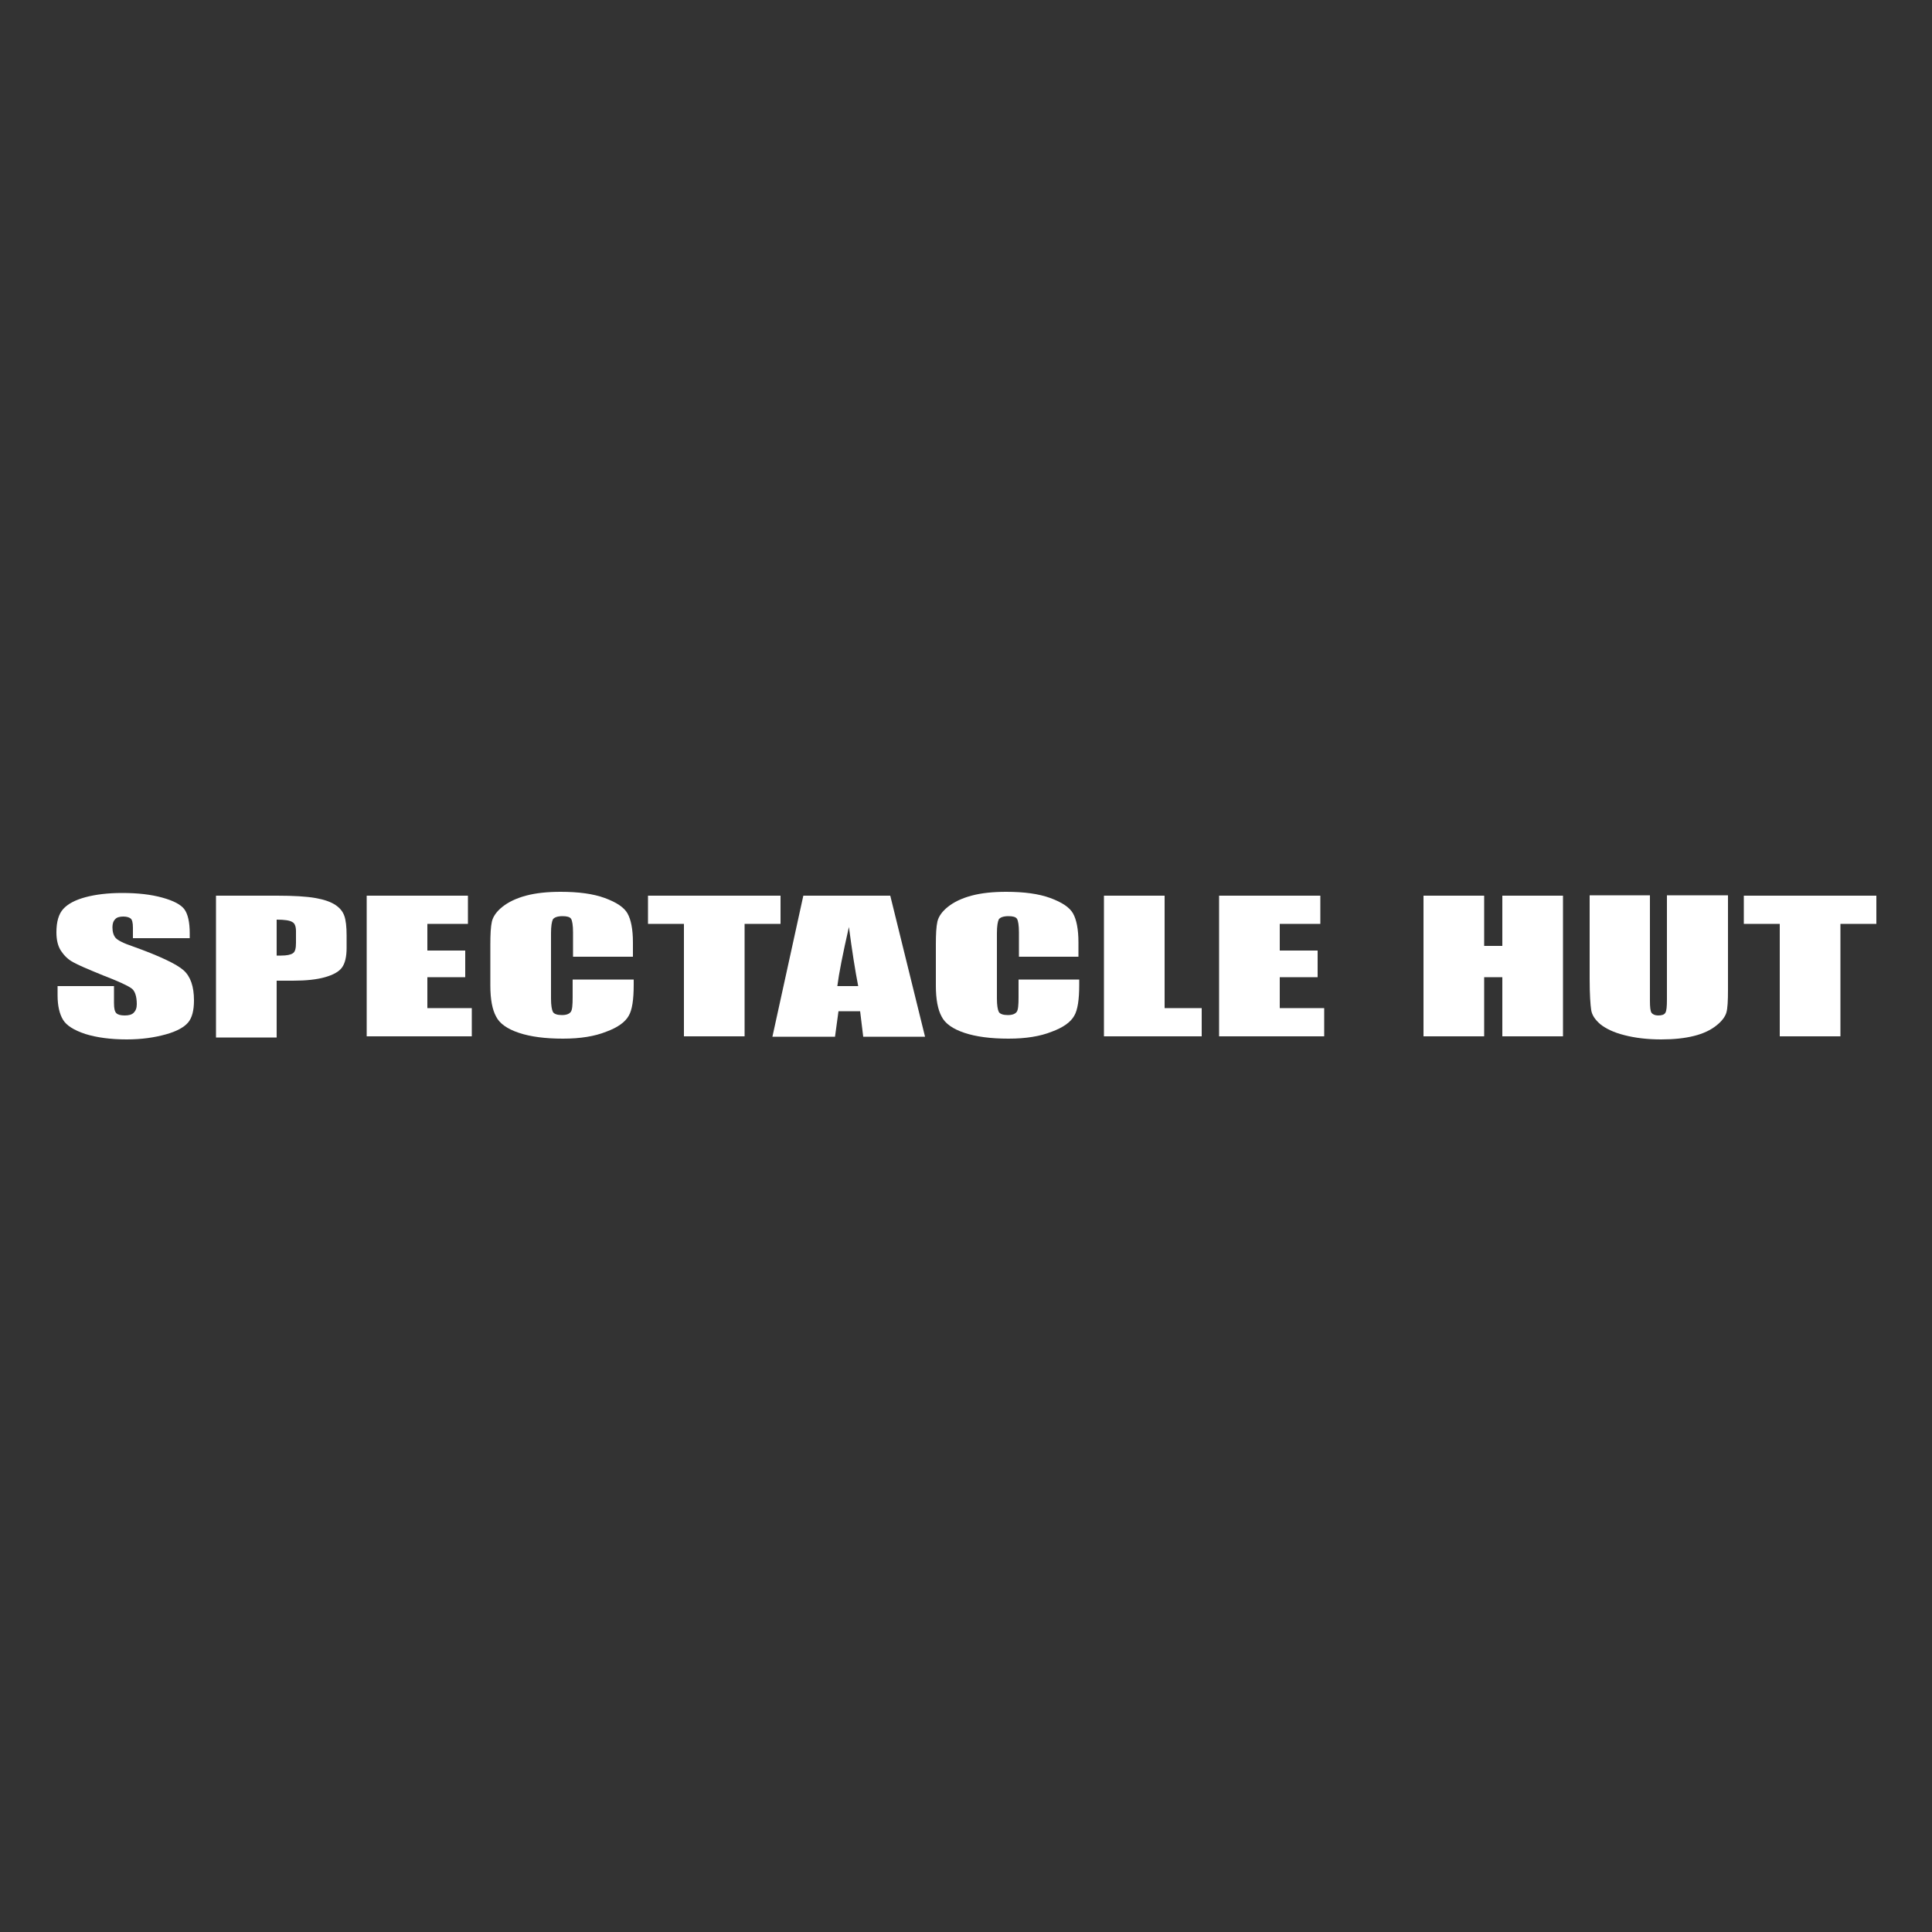<?xml version="1.0" encoding="utf-8"?>
<!-- Generator: Adobe Illustrator 24.0.1, SVG Export Plug-In . SVG Version: 6.00 Build 0)  -->
<svg version="1.1" id="spectacle_hut" xmlns="http://www.w3.org/2000/svg" xmlns:xlink="http://www.w3.org/1999/xlink" x="0px"
	 y="0px" viewBox="0 0 500 500" style="enable-background:new 0 0 500 500;" xml:space="preserve">
<rect x="0" y="0" width="500" height="500" fill="#333333" stroke="none"/>
<style type="text/css">
	.st0{fill:#FFFFFF;}
</style>
<g>
	<path class="st0" d="M48.9,242.8H34.4v-2.7c0-1.3-0.2-2.1-0.6-2.4c-0.4-0.3-1-0.5-1.9-0.5c-0.9,0-1.7,0.2-2.1,0.7
		c-0.5,0.5-0.7,1.2-0.7,2.1c0,1.2,0.3,2.1,0.8,2.7c0.5,0.6,2,1.4,4.4,2.2c7,2.5,11.4,4.6,13.2,6.2c1.8,1.6,2.7,4.2,2.7,7.8
		c0,2.6-0.5,4.5-1.5,5.7c-1,1.2-2.9,2.3-5.8,3.1c-2.9,0.8-6.2,1.3-10.1,1.3c-4.2,0-7.8-0.5-10.7-1.4c-3-1-4.9-2.2-5.8-3.7
		c-0.9-1.5-1.4-3.6-1.4-6.3v-2.4h14.6v4.4c0,1.4,0.2,2.2,0.6,2.6c0.4,0.4,1.1,0.6,2.2,0.6c1,0,1.8-0.2,2.3-0.7
		c0.5-0.5,0.8-1.2,0.8-2.2c0-2.1-0.5-3.6-1.5-4.2c-1-0.7-3.4-1.8-7.3-3.3c-3.9-1.6-6.5-2.7-7.7-3.4c-1.3-0.7-2.3-1.7-3.1-2.9
		c-0.8-1.2-1.2-2.8-1.2-4.8c0-2.8,0.6-4.8,1.8-6.1c1.2-1.3,3.1-2.3,5.7-3c2.6-0.7,5.8-1.1,9.5-1.1c4.1,0,7.5,0.4,10.4,1.2
		c2.9,0.8,4.8,1.8,5.7,3c0.9,1.2,1.4,3.3,1.4,6.2V242.8z"/>
	<path class="st0" d="M55.9,231.8h15.8c4.3,0,7.6,0.2,9.9,0.6c2.3,0.4,4,1,5.2,1.8c1.2,0.8,1.9,1.7,2.3,2.8c0.4,1.1,0.6,2.8,0.6,5.1
		v3.2c0,2.3-0.4,4-1.2,5.1c-0.8,1.1-2.3,1.9-4.4,2.5c-2.1,0.6-4.9,0.9-8.3,0.9h-4.2v14.7H55.9V231.8z M71.6,238v9.3
		c0.4,0,0.8,0,1.2,0c1.4,0,2.4-0.2,3-0.6c0.6-0.4,0.8-1.3,0.8-2.7v-3c0-1.2-0.3-2.1-1-2.4C75,238.2,73.6,238,71.6,238"/>
	<polygon class="st0" points="94.9,231.8 121.1,231.8 121.1,239.1 110.6,239.1 110.6,246 120.4,246 120.4,252.9 110.6,252.9 
		110.6,260.9 122.1,260.9 122.1,268.2 94.9,268.2 	"/>
	<path class="st0" d="M164,247.6h-15.7v-6.3c0-1.8-0.2-3-0.5-3.5c-0.3-0.5-1.1-0.7-2.2-0.7c-1.3,0-2.1,0.3-2.5,0.8
		c-0.3,0.6-0.5,1.8-0.5,3.6v16.9c0,1.8,0.2,2.9,0.5,3.5c0.3,0.5,1.1,0.8,2.3,0.8c1.2,0,1.9-0.3,2.3-0.8c0.4-0.5,0.5-1.8,0.5-3.8
		v-4.6H164v1.4c0,3.8-0.4,6.5-1.3,8c-0.9,1.6-2.8,3-5.8,4.1c-3,1.2-6.7,1.8-11.2,1.8c-4.6,0-8.4-0.5-11.4-1.5c-3-1-5-2.4-5.9-4.2
		c-1-1.8-1.5-4.5-1.5-8v-10.7c0-2.6,0.1-4.6,0.4-5.9c0.3-1.3,1.2-2.6,2.7-3.8c1.5-1.2,3.5-2.2,6.1-2.9c2.6-0.7,5.6-1,9-1
		c4.6,0,8.4,0.5,11.4,1.6c3,1.1,5,2.4,5.9,4c0.9,1.6,1.4,4.1,1.4,7.5V247.6z"/>
	<polygon class="st0" points="202,231.8 202,239.1 192.7,239.1 192.7,268.2 177,268.2 177,239.1 167.7,239.1 167.7,231.8 	"/>
	<path class="st0" d="M230.4,231.8l9,36.5h-16l-0.8-6.6h-5.6l-0.9,6.6h-16.2l8-36.5H230.4z M222.1,255.2c-0.8-4.1-1.6-9.2-2.4-15.3
		c-1.6,7-2.6,12.1-3,15.3H222.1z"/>
	<path class="st0" d="M279.4,247.6h-15.7v-6.3c0-1.8-0.2-3-0.5-3.5c-0.3-0.5-1.1-0.7-2.2-0.7c-1.3,0-2.1,0.3-2.5,0.8
		c-0.3,0.6-0.5,1.8-0.5,3.6v16.9c0,1.8,0.2,2.9,0.5,3.5c0.3,0.5,1.1,0.8,2.3,0.8c1.2,0,1.9-0.3,2.3-0.8c0.4-0.5,0.5-1.8,0.5-3.8
		v-4.6h15.7v1.4c0,3.8-0.4,6.5-1.3,8c-0.9,1.6-2.8,3-5.8,4.1c-3,1.2-6.7,1.8-11.2,1.8c-4.6,0-8.4-0.5-11.4-1.5c-3-1-5-2.4-5.9-4.2
		c-1-1.8-1.5-4.5-1.5-8v-10.7c0-2.6,0.1-4.6,0.4-5.9c0.3-1.3,1.2-2.6,2.7-3.8c1.5-1.2,3.5-2.2,6.1-2.9c2.6-0.7,5.6-1,9-1
		c4.6,0,8.4,0.5,11.4,1.6c3,1.1,5,2.4,5.9,4c0.9,1.6,1.4,4.1,1.4,7.5V247.6z"/>
	<polygon class="st0" points="301.4,231.8 301.4,260.9 311,260.9 311,268.2 285.7,268.2 285.7,231.8 	"/>
	<polygon class="st0" points="315.5,231.8 341.7,231.8 341.7,239.1 331.2,239.1 331.2,246 341,246 341,252.9 331.2,252.9 
		331.2,260.9 342.7,260.9 342.7,268.2 315.5,268.2 	"/>
	<polygon class="st0" points="404.5,231.8 404.5,268.2 388.8,268.2 388.8,252.9 384.1,252.9 384.1,268.2 368.4,268.2 368.4,231.8 
		384.1,231.8 384.1,244.8 388.8,244.8 388.8,231.8 	"/>
	<path class="st0" d="M447.2,231.8v24.4c0,2.8-0.1,4.7-0.4,5.8c-0.3,1.1-1.2,2.3-2.6,3.4c-1.5,1.2-3.4,2.1-5.8,2.7
		c-2.4,0.6-5.2,0.9-8.5,0.9c-3.6,0-6.8-0.4-9.5-1.1c-2.8-0.7-4.8-1.7-6.2-2.8c-1.4-1.2-2.2-2.4-2.4-3.7c-0.2-1.3-0.4-4-0.4-8.1
		v-21.6H427v27.3c0,1.6,0.1,2.6,0.4,3.1c0.3,0.4,0.9,0.7,1.7,0.7c1,0,1.6-0.2,1.9-0.7c0.3-0.5,0.4-1.6,0.4-3.5v-26.9H447.2z"/>
	<polygon class="st0" points="485.6,231.8 485.6,239.1 476.3,239.1 476.3,268.2 460.6,268.2 460.6,239.1 451.3,239.1 451.3,231.8 	
		"/>
</g>
</svg>
